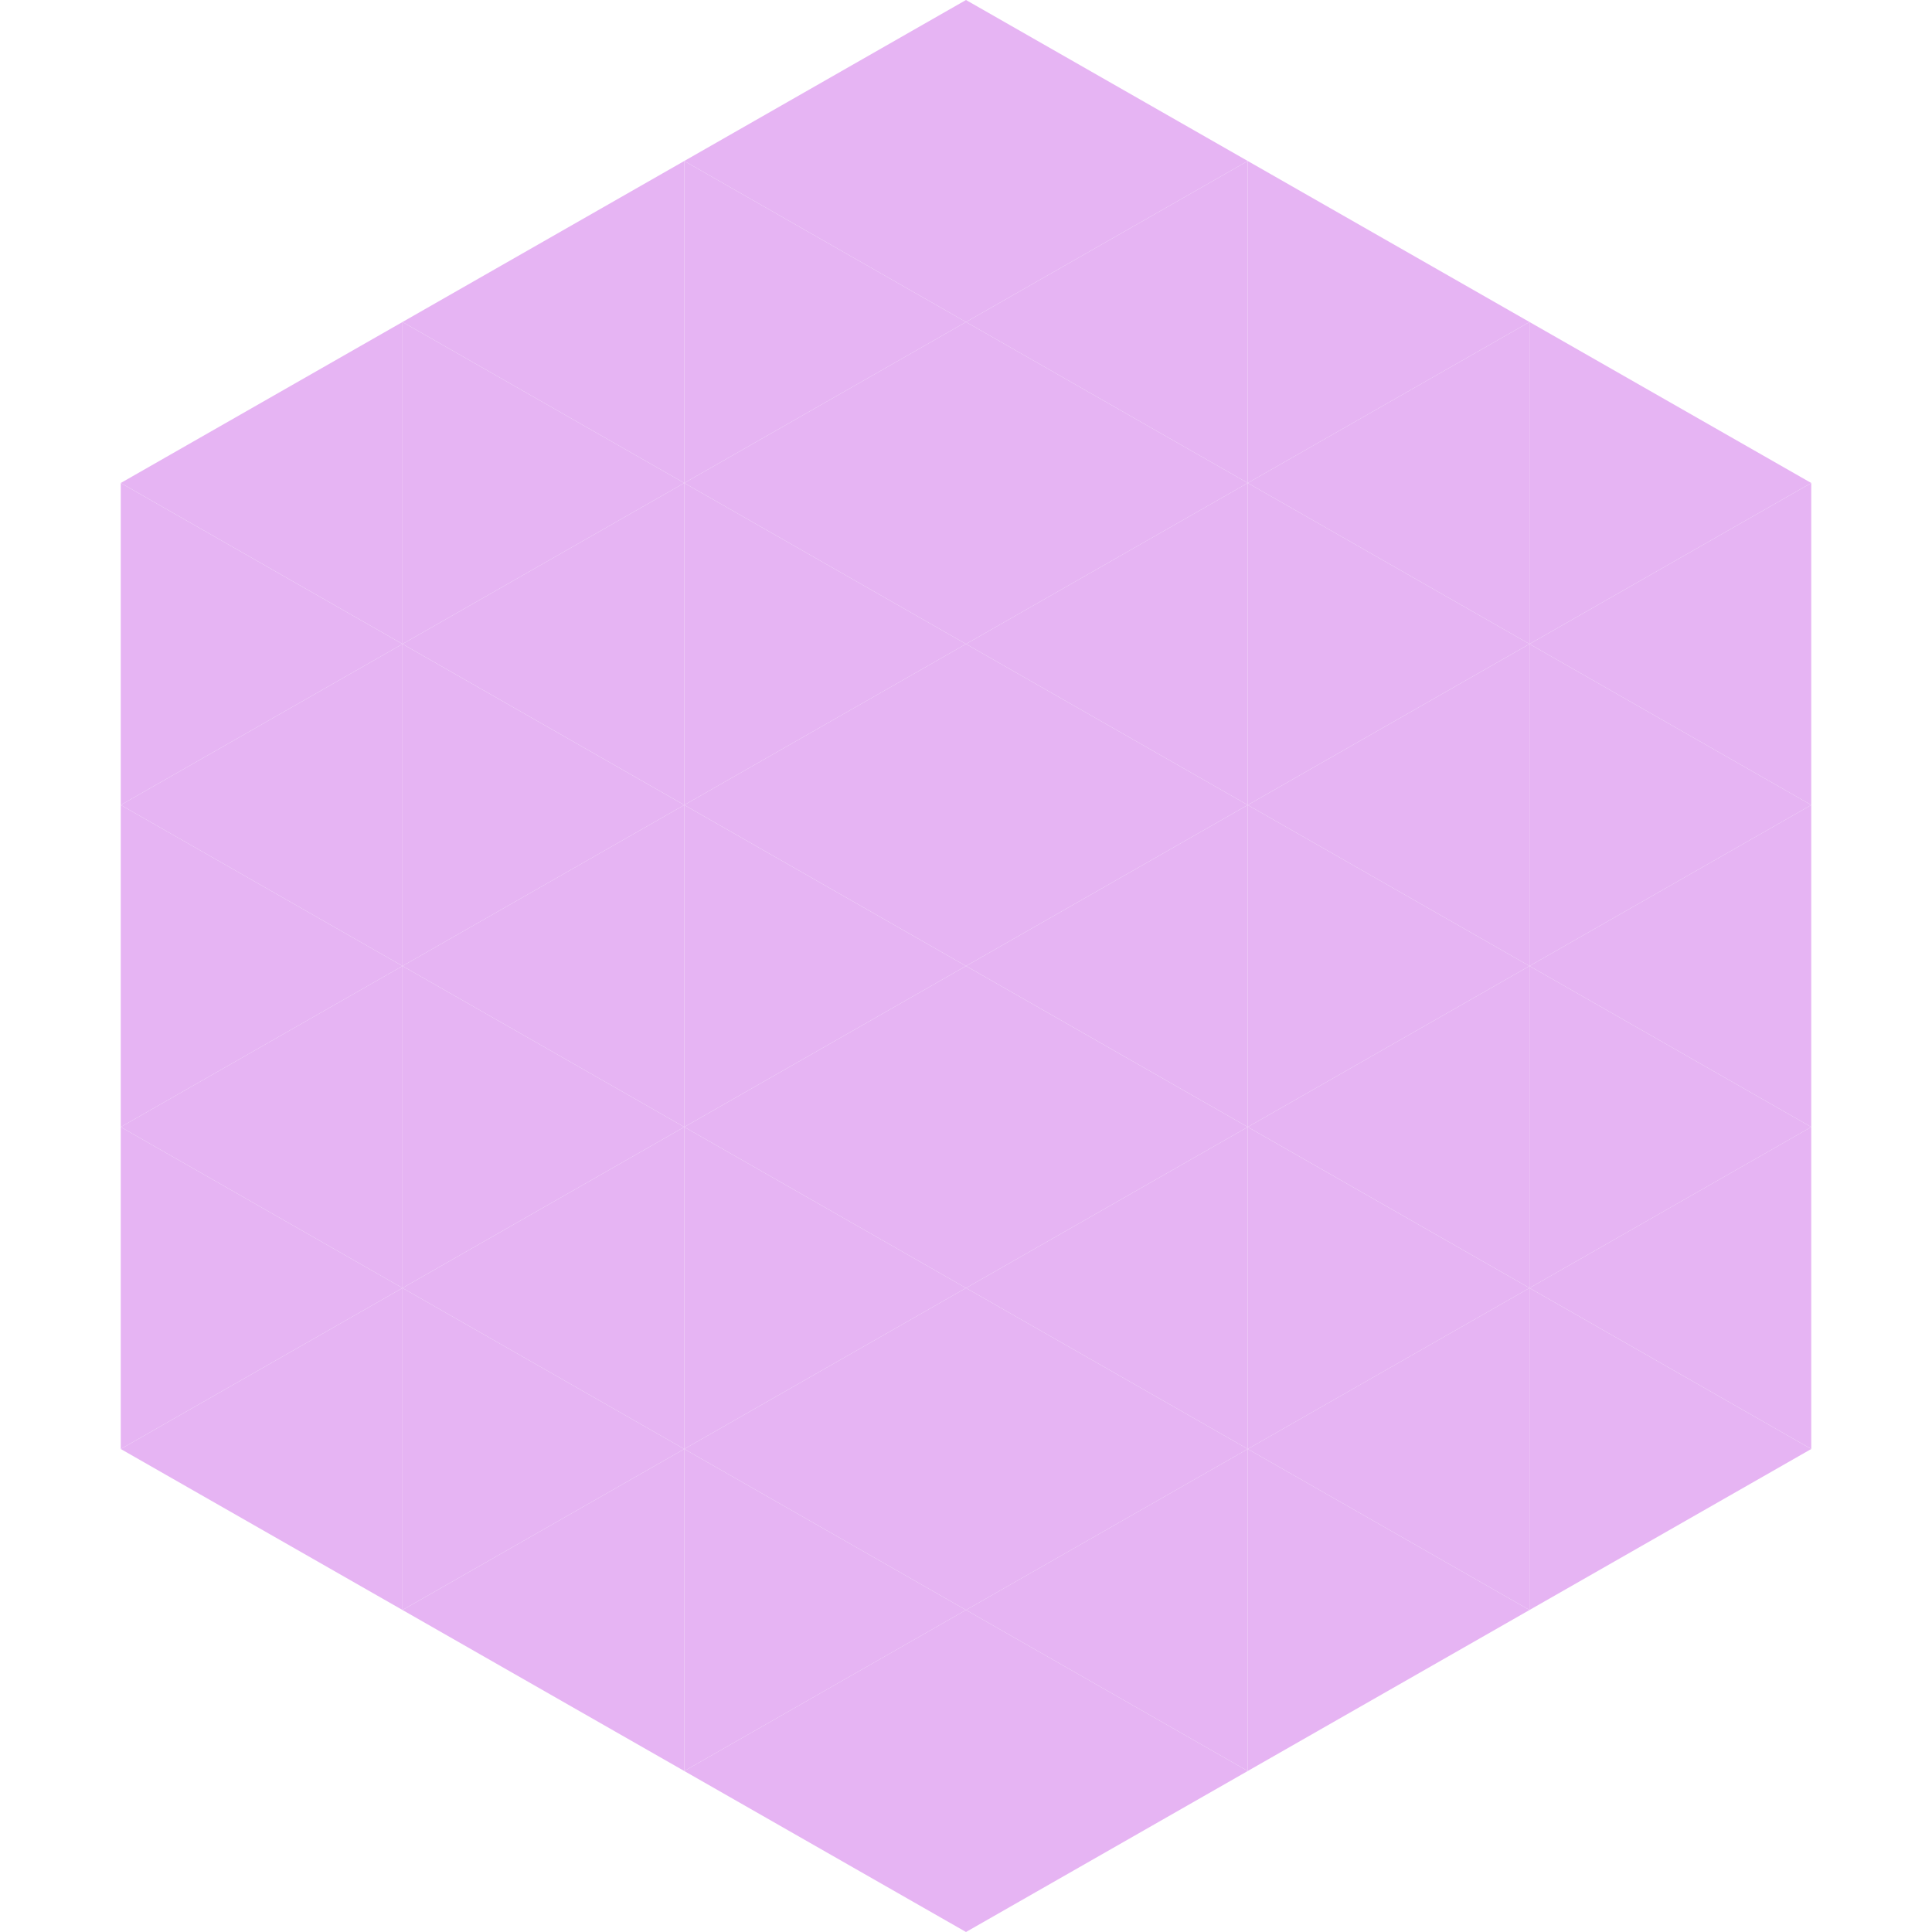 <?xml version="1.0"?>
<!-- Generated by SVGo -->
<svg width="240" height="240"
     xmlns="http://www.w3.org/2000/svg"
     xmlns:xlink="http://www.w3.org/1999/xlink">
<polygon points="50,40 15,60 50,80" style="fill:rgb(230,180,243)" />
<polygon points="190,40 225,60 190,80" style="fill:rgb(230,180,243)" />
<polygon points="15,60 50,80 15,100" style="fill:rgb(230,180,243)" />
<polygon points="225,60 190,80 225,100" style="fill:rgb(230,180,243)" />
<polygon points="50,80 15,100 50,120" style="fill:rgb(230,180,243)" />
<polygon points="190,80 225,100 190,120" style="fill:rgb(230,180,243)" />
<polygon points="15,100 50,120 15,140" style="fill:rgb(230,180,243)" />
<polygon points="225,100 190,120 225,140" style="fill:rgb(230,180,243)" />
<polygon points="50,120 15,140 50,160" style="fill:rgb(230,180,243)" />
<polygon points="190,120 225,140 190,160" style="fill:rgb(230,180,243)" />
<polygon points="15,140 50,160 15,180" style="fill:rgb(230,180,243)" />
<polygon points="225,140 190,160 225,180" style="fill:rgb(230,180,243)" />
<polygon points="50,160 15,180 50,200" style="fill:rgb(230,180,243)" />
<polygon points="190,160 225,180 190,200" style="fill:rgb(230,180,243)" />
<polygon points="15,180 50,200 15,220" style="fill:rgb(255,255,255); fill-opacity:0" />
<polygon points="225,180 190,200 225,220" style="fill:rgb(255,255,255); fill-opacity:0" />
<polygon points="50,0 85,20 50,40" style="fill:rgb(255,255,255); fill-opacity:0" />
<polygon points="190,0 155,20 190,40" style="fill:rgb(255,255,255); fill-opacity:0" />
<polygon points="85,20 50,40 85,60" style="fill:rgb(230,180,243)" />
<polygon points="155,20 190,40 155,60" style="fill:rgb(230,180,243)" />
<polygon points="50,40 85,60 50,80" style="fill:rgb(230,180,243)" />
<polygon points="190,40 155,60 190,80" style="fill:rgb(230,180,243)" />
<polygon points="85,60 50,80 85,100" style="fill:rgb(230,180,243)" />
<polygon points="155,60 190,80 155,100" style="fill:rgb(230,180,243)" />
<polygon points="50,80 85,100 50,120" style="fill:rgb(230,180,243)" />
<polygon points="190,80 155,100 190,120" style="fill:rgb(230,180,243)" />
<polygon points="85,100 50,120 85,140" style="fill:rgb(230,180,243)" />
<polygon points="155,100 190,120 155,140" style="fill:rgb(230,180,243)" />
<polygon points="50,120 85,140 50,160" style="fill:rgb(230,180,243)" />
<polygon points="190,120 155,140 190,160" style="fill:rgb(230,180,243)" />
<polygon points="85,140 50,160 85,180" style="fill:rgb(230,180,243)" />
<polygon points="155,140 190,160 155,180" style="fill:rgb(230,180,243)" />
<polygon points="50,160 85,180 50,200" style="fill:rgb(230,180,243)" />
<polygon points="190,160 155,180 190,200" style="fill:rgb(230,180,243)" />
<polygon points="85,180 50,200 85,220" style="fill:rgb(230,180,243)" />
<polygon points="155,180 190,200 155,220" style="fill:rgb(230,180,243)" />
<polygon points="120,0 85,20 120,40" style="fill:rgb(230,180,243)" />
<polygon points="120,0 155,20 120,40" style="fill:rgb(230,180,243)" />
<polygon points="85,20 120,40 85,60" style="fill:rgb(230,180,243)" />
<polygon points="155,20 120,40 155,60" style="fill:rgb(230,180,243)" />
<polygon points="120,40 85,60 120,80" style="fill:rgb(230,180,243)" />
<polygon points="120,40 155,60 120,80" style="fill:rgb(230,180,243)" />
<polygon points="85,60 120,80 85,100" style="fill:rgb(230,180,243)" />
<polygon points="155,60 120,80 155,100" style="fill:rgb(230,180,243)" />
<polygon points="120,80 85,100 120,120" style="fill:rgb(230,180,243)" />
<polygon points="120,80 155,100 120,120" style="fill:rgb(230,180,243)" />
<polygon points="85,100 120,120 85,140" style="fill:rgb(230,180,243)" />
<polygon points="155,100 120,120 155,140" style="fill:rgb(230,180,243)" />
<polygon points="120,120 85,140 120,160" style="fill:rgb(230,180,243)" />
<polygon points="120,120 155,140 120,160" style="fill:rgb(230,180,243)" />
<polygon points="85,140 120,160 85,180" style="fill:rgb(230,180,243)" />
<polygon points="155,140 120,160 155,180" style="fill:rgb(230,180,243)" />
<polygon points="120,160 85,180 120,200" style="fill:rgb(230,180,243)" />
<polygon points="120,160 155,180 120,200" style="fill:rgb(230,180,243)" />
<polygon points="85,180 120,200 85,220" style="fill:rgb(230,180,243)" />
<polygon points="155,180 120,200 155,220" style="fill:rgb(230,180,243)" />
<polygon points="120,200 85,220 120,240" style="fill:rgb(230,180,243)" />
<polygon points="120,200 155,220 120,240" style="fill:rgb(230,180,243)" />
<polygon points="85,220 120,240 85,260" style="fill:rgb(255,255,255); fill-opacity:0" />
<polygon points="155,220 120,240 155,260" style="fill:rgb(255,255,255); fill-opacity:0" />
</svg>

